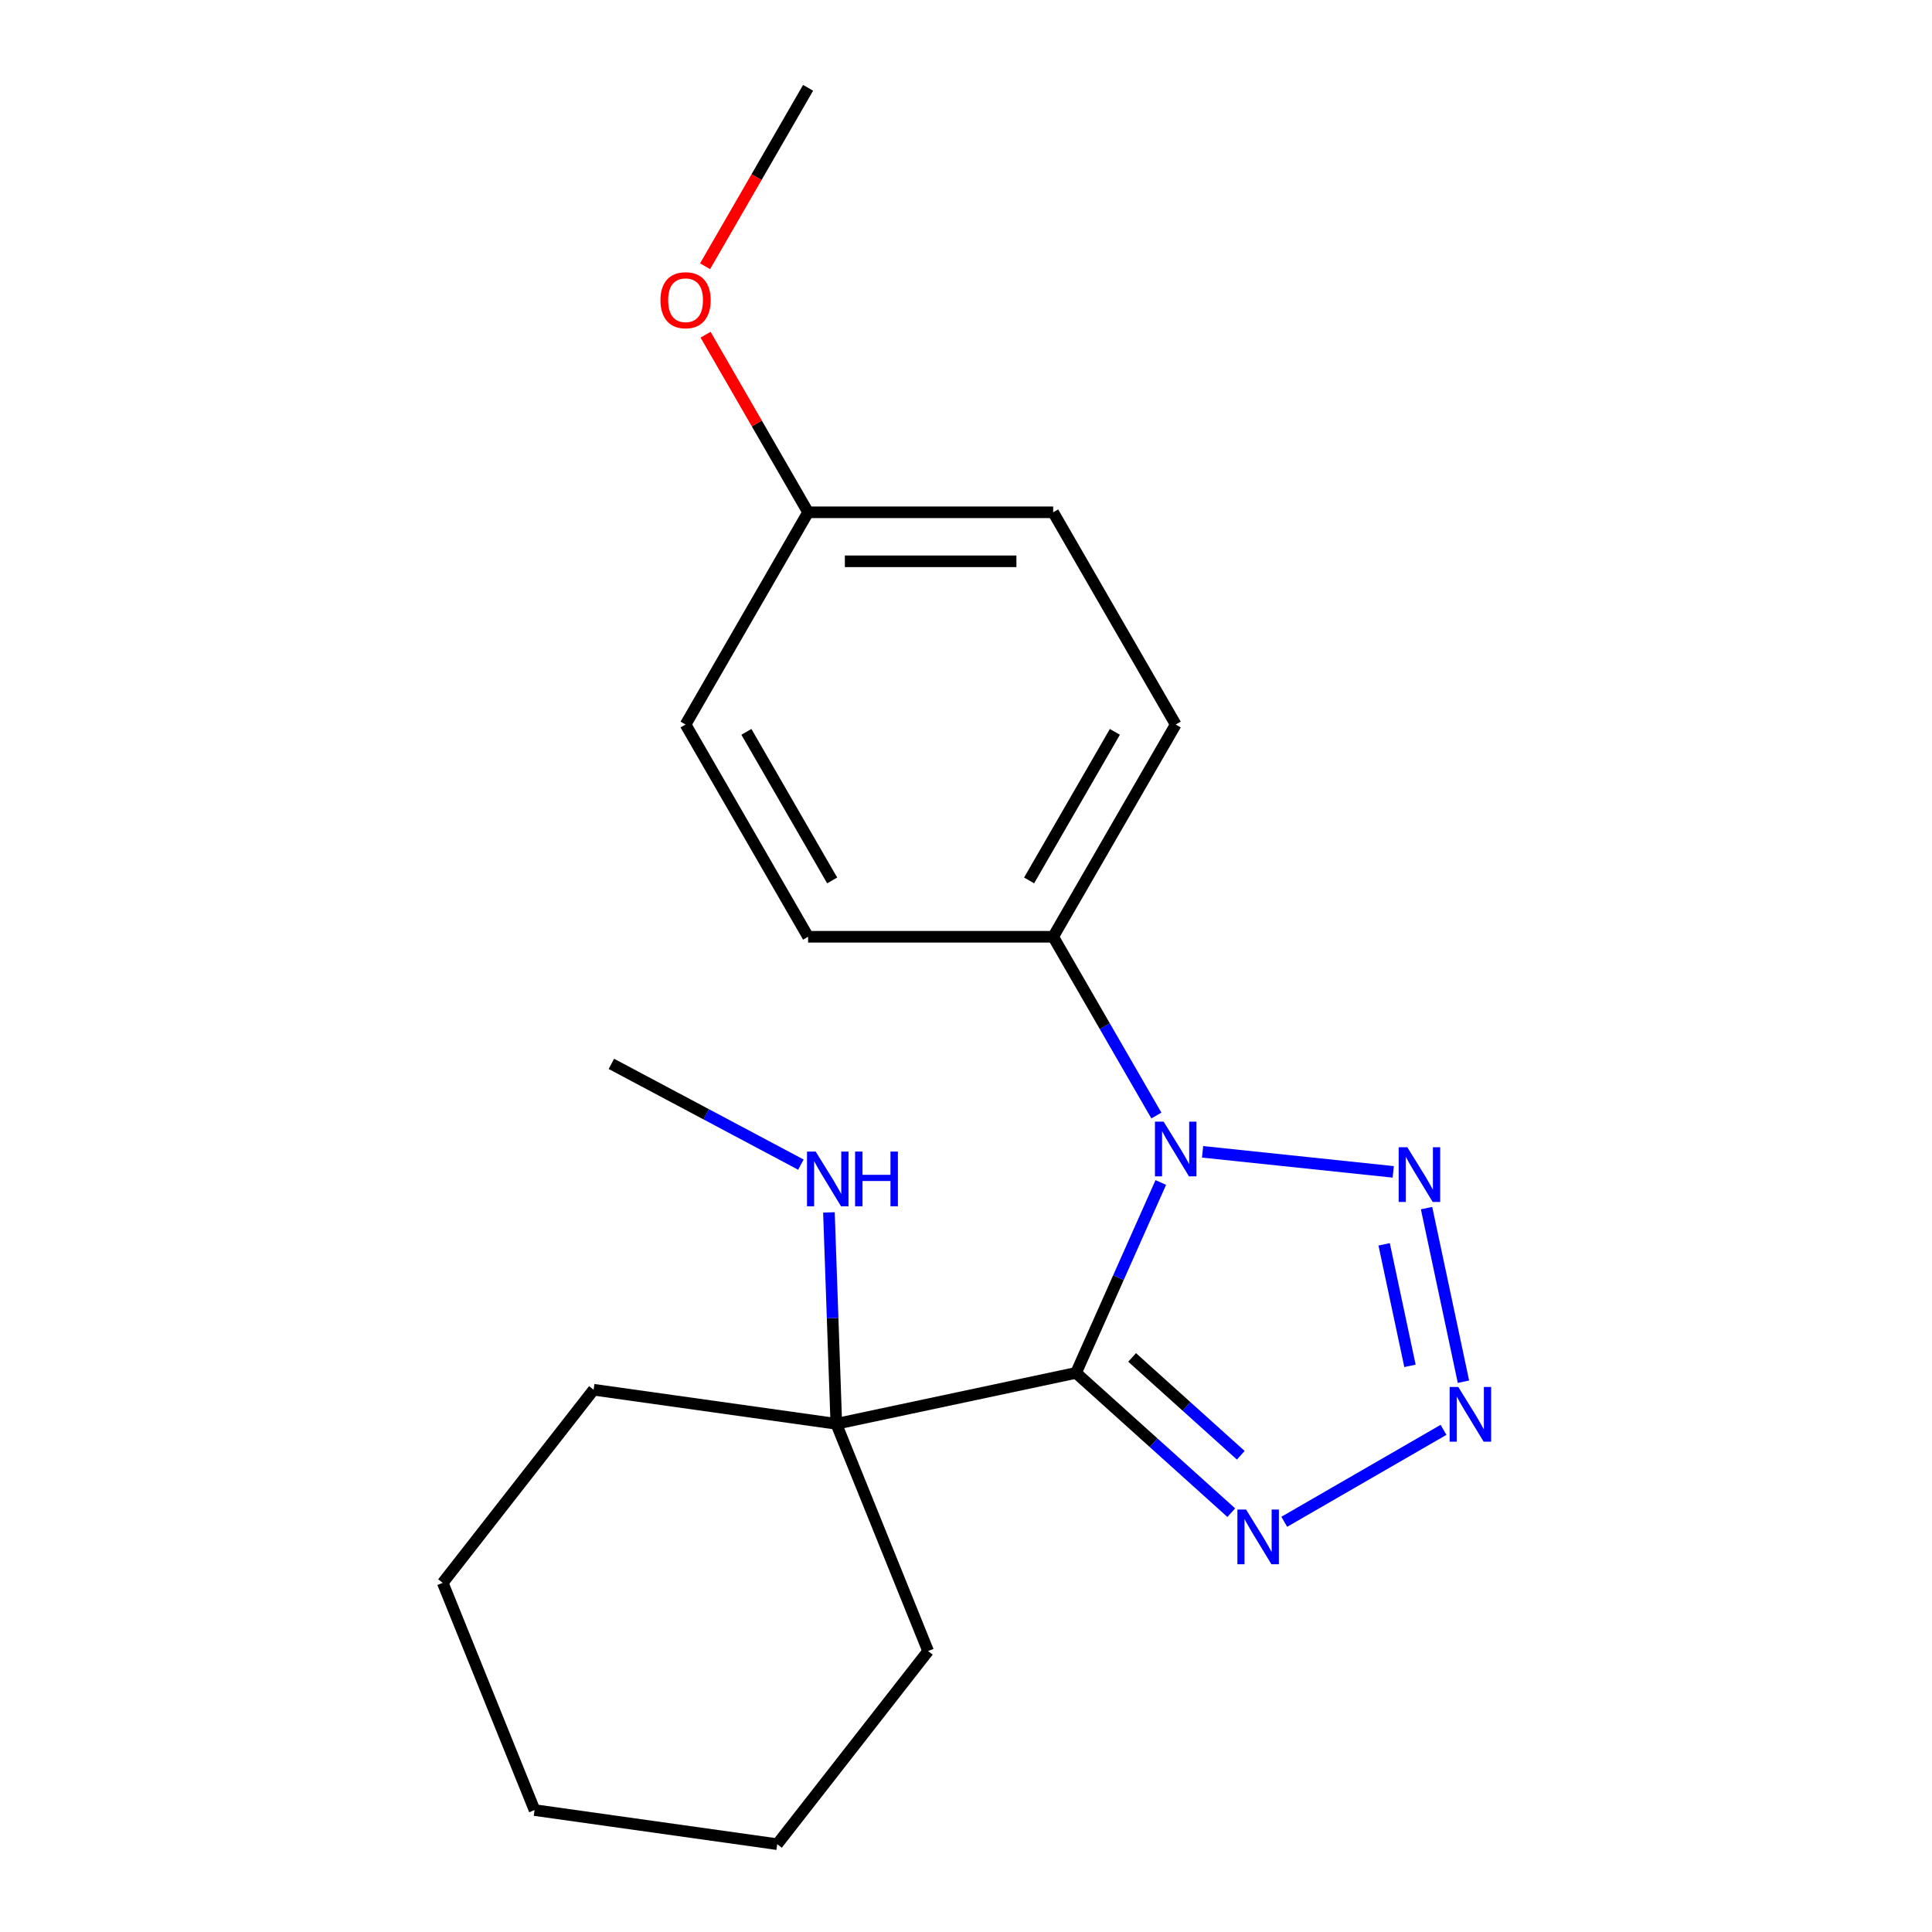 <?xml version='1.0' encoding='iso-8859-1'?>
<svg version='1.1' baseProfile='full'
              xmlns='http://www.w3.org/2000/svg'
                      xmlns:rdkit='http://www.rdkit.org/xml'
                      xmlns:xlink='http://www.w3.org/1999/xlink'
                  xml:space='preserve'
width='1000px' height='1000px' viewBox='0 0 1000 1000'>
<!-- END OF HEADER -->
<rect style='opacity:1.0;fill:#FFFFFF;stroke:none' width='1000' height='1000' x='0' y='0'> </rect>
<path class='bond-0' d='M 556.951,710.603 L 578.889,661.328' style='fill:none;fill-rule:evenodd;stroke:#000000;stroke-width:6px;stroke-linecap:butt;stroke-linejoin:miter;stroke-opacity:1' />
<path class='bond-0' d='M 578.889,661.328 L 600.828,612.053' style='fill:none;fill-rule:evenodd;stroke:#0000FF;stroke-width:6px;stroke-linecap:butt;stroke-linejoin:miter;stroke-opacity:1' />
<path class='bond-3' d='M 556.951,710.603 L 597.128,746.779' style='fill:none;fill-rule:evenodd;stroke:#000000;stroke-width:6px;stroke-linecap:butt;stroke-linejoin:miter;stroke-opacity:1' />
<path class='bond-3' d='M 597.128,746.779 L 637.306,782.956' style='fill:none;fill-rule:evenodd;stroke:#0000FF;stroke-width:6px;stroke-linecap:butt;stroke-linejoin:miter;stroke-opacity:1' />
<path class='bond-3' d='M 585.979,702.603 L 614.104,727.926' style='fill:none;fill-rule:evenodd;stroke:#000000;stroke-width:6px;stroke-linecap:butt;stroke-linejoin:miter;stroke-opacity:1' />
<path class='bond-3' d='M 614.104,727.926 L 642.228,753.249' style='fill:none;fill-rule:evenodd;stroke:#0000FF;stroke-width:6px;stroke-linecap:butt;stroke-linejoin:miter;stroke-opacity:1' />
<path class='bond-4' d='M 556.951,710.603 L 432.875,736.977' style='fill:none;fill-rule:evenodd;stroke:#000000;stroke-width:6px;stroke-linecap:butt;stroke-linejoin:miter;stroke-opacity:1' />
<path class='bond-1' d='M 622.456,596.184 L 721.136,606.556' style='fill:none;fill-rule:evenodd;stroke:#0000FF;stroke-width:6px;stroke-linecap:butt;stroke-linejoin:miter;stroke-opacity:1' />
<path class='bond-5' d='M 598.538,577.391 L 571.829,531.13' style='fill:none;fill-rule:evenodd;stroke:#0000FF;stroke-width:6px;stroke-linecap:butt;stroke-linejoin:miter;stroke-opacity:1' />
<path class='bond-5' d='M 571.829,531.13 L 545.12,484.869' style='fill:none;fill-rule:evenodd;stroke:#000000;stroke-width:6px;stroke-linecap:butt;stroke-linejoin:miter;stroke-opacity:1' />
<path class='bond-20' d='M 738.381,625.313 L 757.481,715.169' style='fill:none;fill-rule:evenodd;stroke:#0000FF;stroke-width:6px;stroke-linecap:butt;stroke-linejoin:miter;stroke-opacity:1' />
<path class='bond-20' d='M 716.431,644.066 L 729.801,706.965' style='fill:none;fill-rule:evenodd;stroke:#0000FF;stroke-width:6px;stroke-linecap:butt;stroke-linejoin:miter;stroke-opacity:1' />
<path class='bond-2' d='M 747.159,740.089 L 664.727,787.681' style='fill:none;fill-rule:evenodd;stroke:#0000FF;stroke-width:6px;stroke-linecap:butt;stroke-linejoin:miter;stroke-opacity:1' />
<path class='bond-8' d='M 432.875,736.977 L 430.964,682.257' style='fill:none;fill-rule:evenodd;stroke:#000000;stroke-width:6px;stroke-linecap:butt;stroke-linejoin:miter;stroke-opacity:1' />
<path class='bond-8' d='M 430.964,682.257 L 429.053,627.537' style='fill:none;fill-rule:evenodd;stroke:#0000FF;stroke-width:6px;stroke-linecap:butt;stroke-linejoin:miter;stroke-opacity:1' />
<path class='bond-13' d='M 432.875,736.977 L 480.393,854.588' style='fill:none;fill-rule:evenodd;stroke:#000000;stroke-width:6px;stroke-linecap:butt;stroke-linejoin:miter;stroke-opacity:1' />
<path class='bond-14' d='M 432.875,736.977 L 307.261,719.323' style='fill:none;fill-rule:evenodd;stroke:#000000;stroke-width:6px;stroke-linecap:butt;stroke-linejoin:miter;stroke-opacity:1' />
<path class='bond-6' d='M 545.12,484.869 L 608.544,375.015' style='fill:none;fill-rule:evenodd;stroke:#000000;stroke-width:6px;stroke-linecap:butt;stroke-linejoin:miter;stroke-opacity:1' />
<path class='bond-6' d='M 532.663,455.706 L 577.06,378.808' style='fill:none;fill-rule:evenodd;stroke:#000000;stroke-width:6px;stroke-linecap:butt;stroke-linejoin:miter;stroke-opacity:1' />
<path class='bond-7' d='M 545.12,484.869 L 418.272,484.869' style='fill:none;fill-rule:evenodd;stroke:#000000;stroke-width:6px;stroke-linecap:butt;stroke-linejoin:miter;stroke-opacity:1' />
<path class='bond-11' d='M 608.544,375.015 L 545.12,265.162' style='fill:none;fill-rule:evenodd;stroke:#000000;stroke-width:6px;stroke-linecap:butt;stroke-linejoin:miter;stroke-opacity:1' />
<path class='bond-10' d='M 418.272,484.869 L 354.849,375.015' style='fill:none;fill-rule:evenodd;stroke:#000000;stroke-width:6px;stroke-linecap:butt;stroke-linejoin:miter;stroke-opacity:1' />
<path class='bond-10' d='M 430.73,455.706 L 386.333,378.808' style='fill:none;fill-rule:evenodd;stroke:#000000;stroke-width:6px;stroke-linecap:butt;stroke-linejoin:miter;stroke-opacity:1' />
<path class='bond-15' d='M 414.537,602.809 L 365.492,576.732' style='fill:none;fill-rule:evenodd;stroke:#0000FF;stroke-width:6px;stroke-linecap:butt;stroke-linejoin:miter;stroke-opacity:1' />
<path class='bond-15' d='M 365.492,576.732 L 316.448,550.654' style='fill:none;fill-rule:evenodd;stroke:#000000;stroke-width:6px;stroke-linecap:butt;stroke-linejoin:miter;stroke-opacity:1' />
<path class='bond-9' d='M 418.272,265.162 L 545.12,265.162' style='fill:none;fill-rule:evenodd;stroke:#000000;stroke-width:6px;stroke-linecap:butt;stroke-linejoin:miter;stroke-opacity:1' />
<path class='bond-9' d='M 437.3,290.531 L 526.093,290.531' style='fill:none;fill-rule:evenodd;stroke:#000000;stroke-width:6px;stroke-linecap:butt;stroke-linejoin:miter;stroke-opacity:1' />
<path class='bond-12' d='M 418.272,265.162 L 391.737,219.2' style='fill:none;fill-rule:evenodd;stroke:#000000;stroke-width:6px;stroke-linecap:butt;stroke-linejoin:miter;stroke-opacity:1' />
<path class='bond-12' d='M 391.737,219.2 L 365.201,173.239' style='fill:none;fill-rule:evenodd;stroke:#FF0000;stroke-width:6px;stroke-linecap:butt;stroke-linejoin:miter;stroke-opacity:1' />
<path class='bond-22' d='M 418.272,265.162 L 354.849,375.015' style='fill:none;fill-rule:evenodd;stroke:#000000;stroke-width:6px;stroke-linecap:butt;stroke-linejoin:miter;stroke-opacity:1' />
<path class='bond-16' d='M 364.947,137.817 L 391.61,91.636' style='fill:none;fill-rule:evenodd;stroke:#FF0000;stroke-width:6px;stroke-linecap:butt;stroke-linejoin:miter;stroke-opacity:1' />
<path class='bond-16' d='M 391.61,91.636 L 418.272,45.455' style='fill:none;fill-rule:evenodd;stroke:#000000;stroke-width:6px;stroke-linecap:butt;stroke-linejoin:miter;stroke-opacity:1' />
<path class='bond-18' d='M 480.393,854.588 L 402.297,954.545' style='fill:none;fill-rule:evenodd;stroke:#000000;stroke-width:6px;stroke-linecap:butt;stroke-linejoin:miter;stroke-opacity:1' />
<path class='bond-17' d='M 307.261,719.323 L 229.166,819.28' style='fill:none;fill-rule:evenodd;stroke:#000000;stroke-width:6px;stroke-linecap:butt;stroke-linejoin:miter;stroke-opacity:1' />
<path class='bond-21' d='M 229.166,819.28 L 276.684,936.892' style='fill:none;fill-rule:evenodd;stroke:#000000;stroke-width:6px;stroke-linecap:butt;stroke-linejoin:miter;stroke-opacity:1' />
<path class='bond-19' d='M 402.297,954.545 L 276.684,936.892' style='fill:none;fill-rule:evenodd;stroke:#000000;stroke-width:6px;stroke-linecap:butt;stroke-linejoin:miter;stroke-opacity:1' />
<path  class='atom-1' d='M 602.284 580.562
L 611.564 595.562
Q 612.484 597.042, 613.964 599.722
Q 615.444 602.402, 615.524 602.562
L 615.524 580.562
L 619.284 580.562
L 619.284 608.882
L 615.404 608.882
L 605.444 592.482
Q 604.284 590.562, 603.044 588.362
Q 601.844 586.162, 601.484 585.482
L 601.484 608.882
L 597.804 608.882
L 597.804 580.562
L 602.284 580.562
' fill='#0000FF'/>
<path  class='atom-2' d='M 728.437 593.821
L 737.717 608.821
Q 738.637 610.301, 740.117 612.981
Q 741.597 615.661, 741.677 615.821
L 741.677 593.821
L 745.437 593.821
L 745.437 622.141
L 741.557 622.141
L 731.597 605.741
Q 730.437 603.821, 729.197 601.621
Q 727.997 599.421, 727.637 598.741
L 727.637 622.141
L 723.957 622.141
L 723.957 593.821
L 728.437 593.821
' fill='#0000FF'/>
<path  class='atom-3' d='M 754.811 717.897
L 764.091 732.897
Q 765.011 734.377, 766.491 737.057
Q 767.971 739.737, 768.051 739.897
L 768.051 717.897
L 771.811 717.897
L 771.811 746.217
L 767.931 746.217
L 757.971 729.817
Q 756.811 727.897, 755.571 725.697
Q 754.371 723.497, 754.011 722.817
L 754.011 746.217
L 750.331 746.217
L 750.331 717.897
L 754.811 717.897
' fill='#0000FF'/>
<path  class='atom-4' d='M 644.957 781.321
L 654.237 796.321
Q 655.157 797.801, 656.637 800.481
Q 658.117 803.161, 658.197 803.321
L 658.197 781.321
L 661.957 781.321
L 661.957 809.641
L 658.077 809.641
L 648.117 793.241
Q 646.957 791.321, 645.717 789.121
Q 644.517 786.921, 644.157 786.241
L 644.157 809.641
L 640.477 809.641
L 640.477 781.321
L 644.957 781.321
' fill='#0000FF'/>
<path  class='atom-9' d='M 422.188 596.046
L 431.468 611.046
Q 432.388 612.526, 433.868 615.206
Q 435.348 617.886, 435.428 618.046
L 435.428 596.046
L 439.188 596.046
L 439.188 624.366
L 435.308 624.366
L 425.348 607.966
Q 424.188 606.046, 422.948 603.846
Q 421.748 601.646, 421.388 600.966
L 421.388 624.366
L 417.708 624.366
L 417.708 596.046
L 422.188 596.046
' fill='#0000FF'/>
<path  class='atom-9' d='M 442.588 596.046
L 446.428 596.046
L 446.428 608.086
L 460.908 608.086
L 460.908 596.046
L 464.748 596.046
L 464.748 624.366
L 460.908 624.366
L 460.908 611.286
L 446.428 611.286
L 446.428 624.366
L 442.588 624.366
L 442.588 596.046
' fill='#0000FF'/>
<path  class='atom-13' d='M 341.849 155.388
Q 341.849 148.588, 345.209 144.788
Q 348.569 140.988, 354.849 140.988
Q 361.129 140.988, 364.489 144.788
Q 367.849 148.588, 367.849 155.388
Q 367.849 162.268, 364.449 166.188
Q 361.049 170.068, 354.849 170.068
Q 348.609 170.068, 345.209 166.188
Q 341.849 162.308, 341.849 155.388
M 354.849 166.868
Q 359.169 166.868, 361.489 163.988
Q 363.849 161.068, 363.849 155.388
Q 363.849 149.828, 361.489 147.028
Q 359.169 144.188, 354.849 144.188
Q 350.529 144.188, 348.169 146.988
Q 345.849 149.788, 345.849 155.388
Q 345.849 161.108, 348.169 163.988
Q 350.529 166.868, 354.849 166.868
' fill='#FF0000'/>
</svg>
